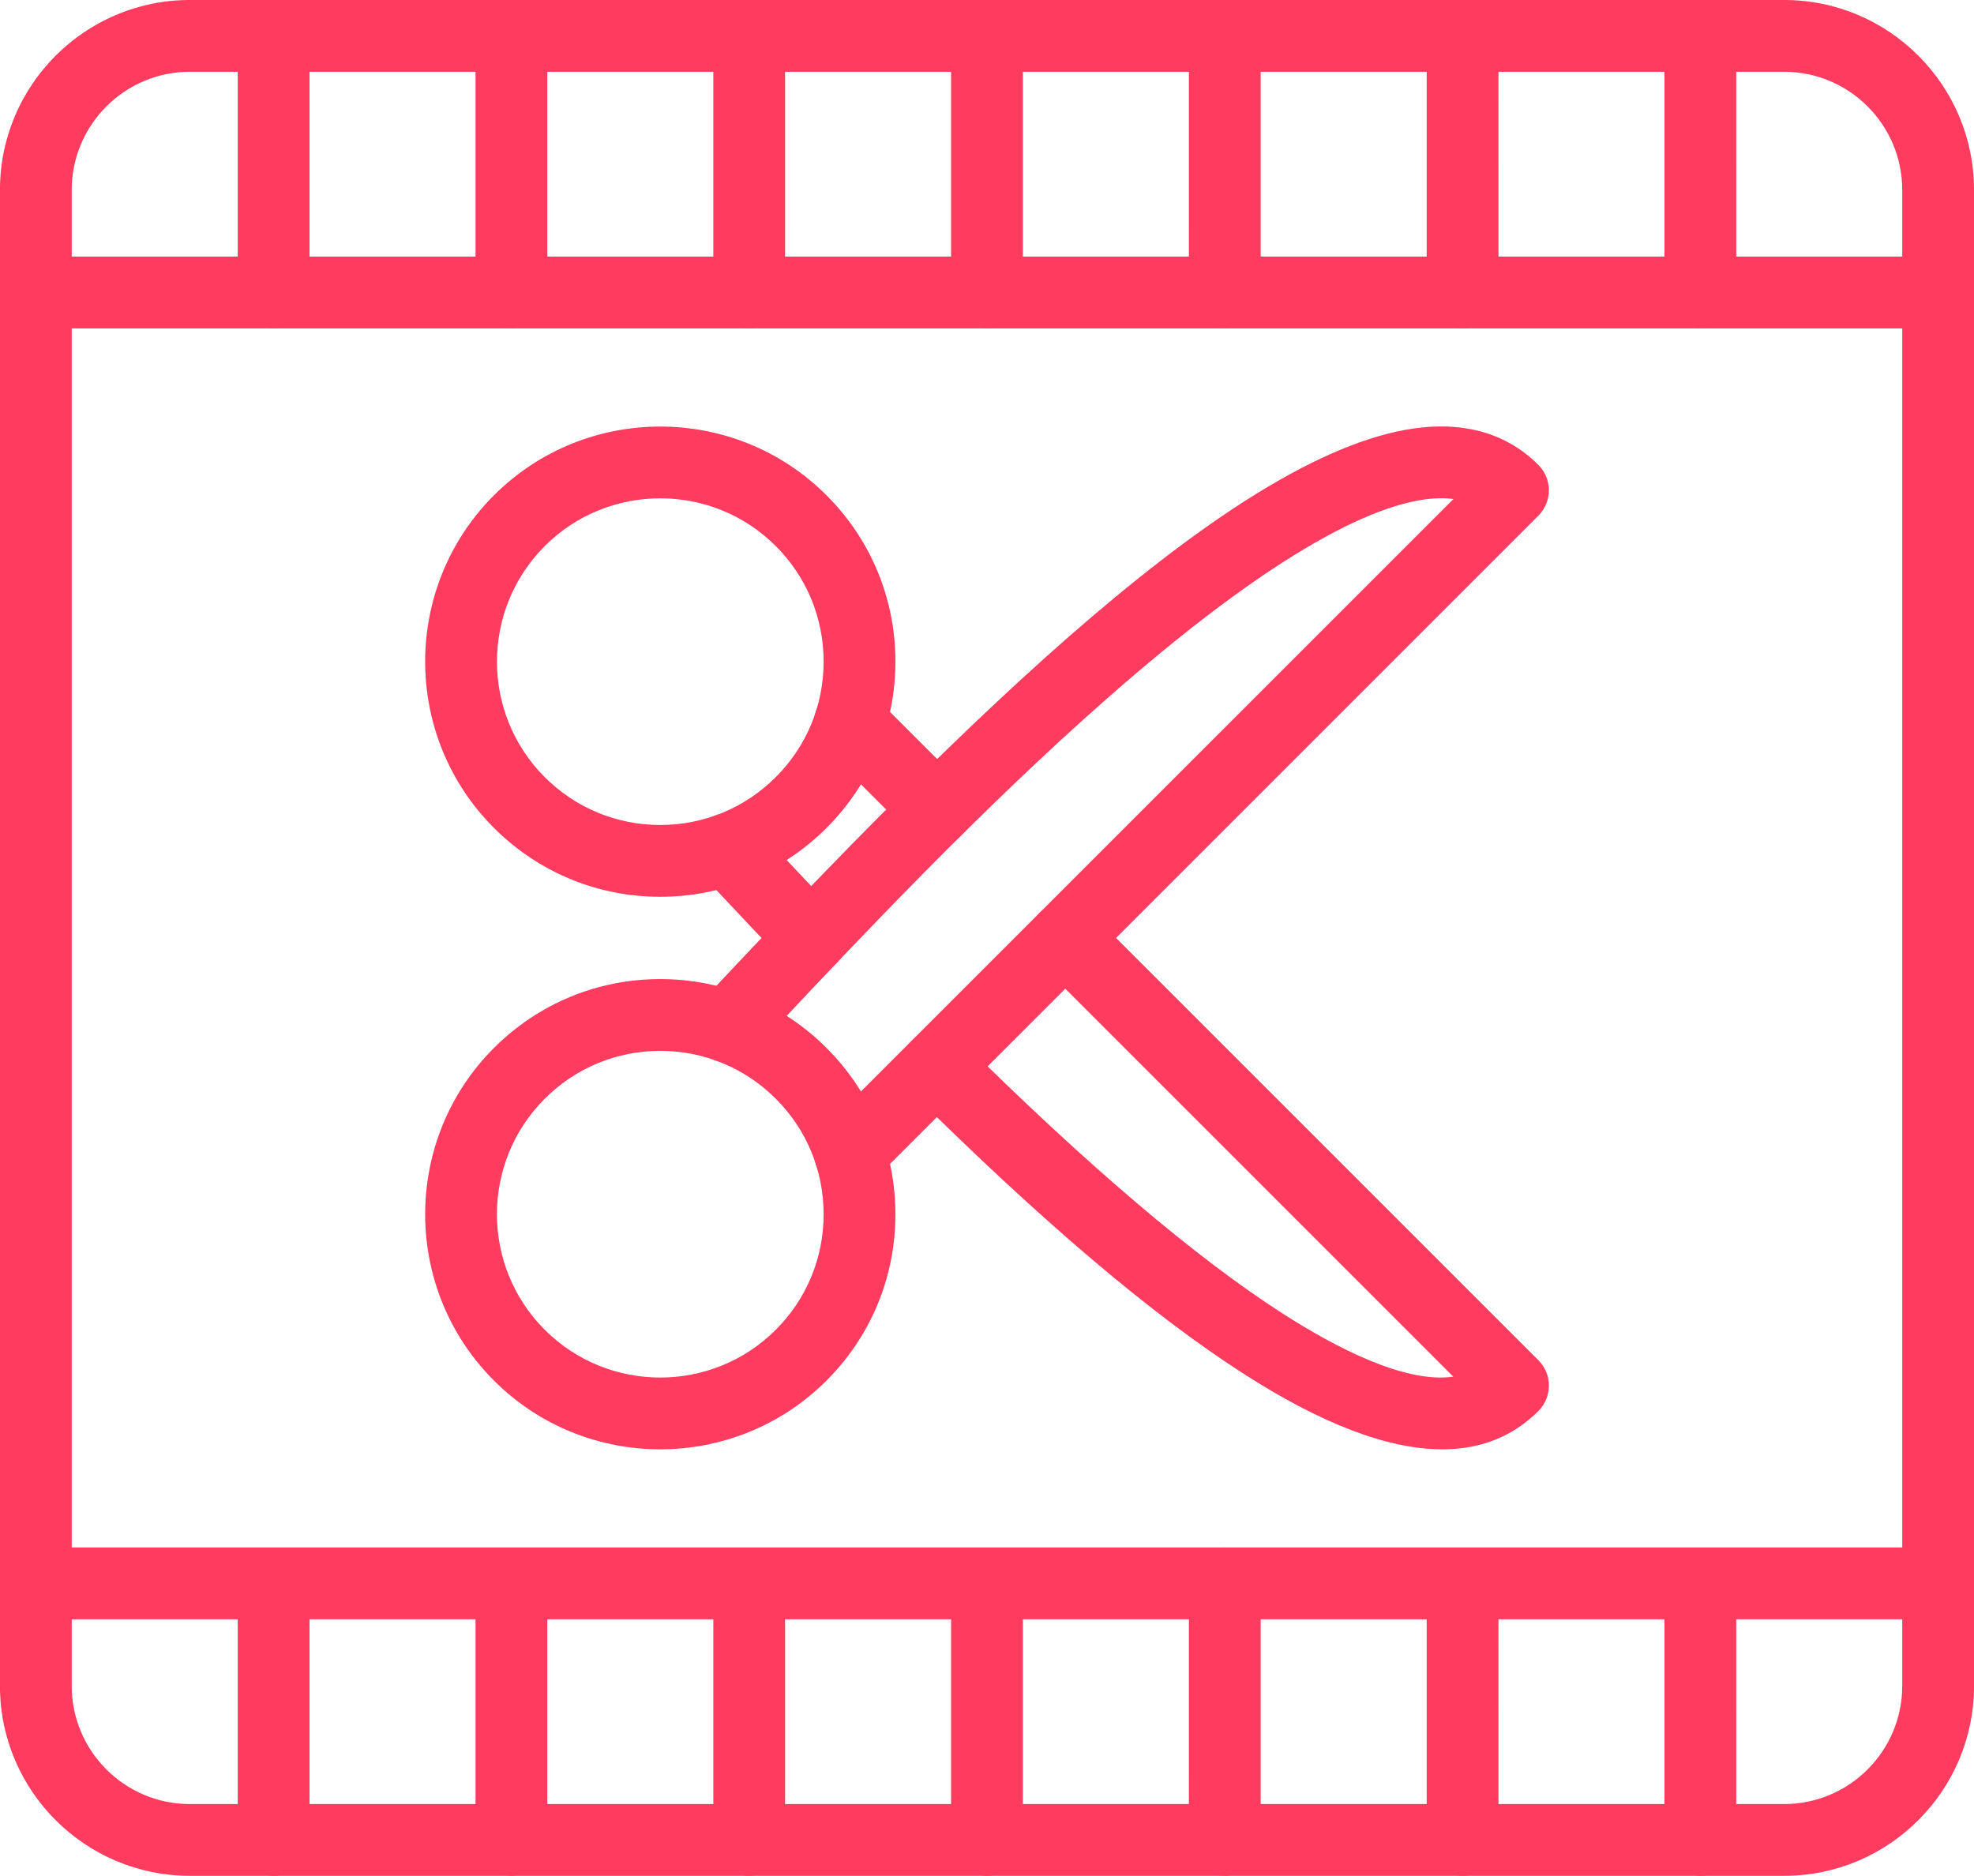 <?xml version="1.0" encoding="UTF-8" standalone="no"?><svg xmlns="http://www.w3.org/2000/svg" xmlns:xlink="http://www.w3.org/1999/xlink" clip-rule="evenodd" fill="#000000" fill-rule="evenodd" height="141.6" image-rendering="optimizeQuality" preserveAspectRatio="xMidYMid meet" shape-rendering="geometricPrecision" text-rendering="geometricPrecision" version="1" viewBox="12.2 15.9 149.0 141.6" width="149" zoomAndPan="magnify"><g><g fill="#ff3c5f" id="change1_1"><path d="M62.036 95.225c-3.292,0 -6.389,1.284 -8.718,3.612 -4.812,4.808 -4.812,12.633 0,17.441 4.809,4.808 12.63,4.808 17.438,0 2.332,-2.328 3.612,-5.426 3.612,-8.721 0,-3.295 -1.281,-6.392 -3.612,-8.721l0 -0c-2.328,-2.328 -5.426,-3.612 -8.72,-3.612zm0 30.078c-4.544,0 -9.092,-1.732 -12.553,-5.193 -6.921,-6.922 -6.922,-18.182 0,-25.104 3.355,-3.352 7.81,-5.2 12.552,-5.2 4.745,-0 9.2,1.849 12.555,5.2l0 -0c3.352,3.351 5.196,7.811 5.196,12.552 0,4.741 -1.845,9.2 -5.197,12.552 -3.461,3.461 -8.008,5.189 -12.555,5.193z"/><path d="M76.359 105.66c-0.691,0 -1.387,-0.264 -1.916,-0.794 -1.058,-1.058 -1.058,-2.773 0,-3.831l47.467 -47.466c-0.325,-0.046 -0.671,-0.067 -1.041,-0.06 -3.658,0.056 -10.947,2.692 -24.896,14.93 -9.659,8.466 -19.078,18.489 -25.312,25.118l-1.591 1.69c-1.027,1.09 -2.742,1.143 -3.832,0.117 -1.089,-1.027 -1.139,-2.741 -0.113,-3.831l1.588 -1.687c20.278,-21.565 40.862,-41.55 54.07,-41.755 3.031,-0.039 5.563,0.931 7.535,2.9 0.508,0.508 0.794,1.199 0.794,1.915 0,0.72 -0.286,1.408 -0.794,1.919l-50.045 50.041c-0.525,0.529 -1.221,0.794 -1.915,0.794z"/><path d="M62.036 53.516c-3.158,0 -6.315,1.2 -8.718,3.605 -4.808,4.808 -4.808,12.633 0,17.441 2.329,2.328 5.426,3.612 8.717,3.612 3.295,-0 6.392,-1.284 8.721,-3.612l0 0c2.332,-2.328 3.612,-5.426 3.612,-8.721 0,-3.295 -1.281,-6.392 -3.612,-8.721 -2.402,-2.406 -5.56,-3.605 -8.72,-3.605zm0 30.078c-4.742,0 -9.198,-1.849 -12.553,-5.2 -6.921,-6.921 -6.922,-18.182 0,-25.104 6.922,-6.922 18.186,-6.921 25.107,0 3.352,3.351 5.197,7.811 5.197,12.552 0,4.741 -1.845,9.2 -5.197,12.552l0 0c-3.354,3.351 -7.811,5.2 -12.555,5.2z"/><path d="M121.07 125.303c-4.093,0 -9.13,-1.919 -15.078,-5.754 -6.9,-4.445 -15.078,-11.384 -24.998,-21.212 -1.065,-1.051 -1.073,-2.769 -0.021,-3.831 1.055,-1.062 2.769,-1.073 3.831,-0.018 9.518,9.426 17.635,16.327 24.123,20.507 4.156,2.677 9.352,5.345 12.968,4.822l-31.2 -31.2c-1.058,-1.058 -1.058,-2.776 -0,-3.835 1.059,-1.058 2.773,-1.058 3.831,0l33.793 33.793c1.059,1.058 1.058,2.776 -0,3.835 -1.929,1.926 -4.353,2.893 -7.249,2.893z"/><path d="M82.899 79.696c-0.695,0 -1.387,-0.261 -1.916,-0.79l-6.54 -6.541c-1.059,-1.058 -1.059,-2.773 -0.001,-3.831 1.059,-1.058 2.773,-1.058 3.831,0l6.541 6.537c1.059,1.058 1.058,2.776 -0,3.835 -0.528,0.529 -1.221,0.79 -1.915,0.79zm-9.489 9.712c-0.717,0 -1.429,-0.279 -1.962,-0.84 -1.749,-1.838 -3.358,-3.549 -4.784,-5.066l-1.538 -1.633c-1.026,-1.09 -0.978,-2.804 0.112,-3.831 1.09,-1.027 2.805,-0.974 3.831,0.113l1.542 1.64c1.419,1.51 3.019,3.21 4.759,5.041 1.034,1.083 0.991,2.798 -0.092,3.831 -0.525,0.497 -1.199,0.744 -1.869,0.744z"/><path d="M26.533 21.318c-4.918,0 -8.919,4.001 -8.919,8.918l0 112.928c0,4.918 4,8.915 8.918,8.915l120.336 -0c4.914,0 8.915,-3.997 8.915,-8.915l0 -112.928c0,-4.918 -4.001,-8.918 -8.915,-8.918l-120.336 -0zm120.336 136.179l-120.336 0c-7.906,0 -14.337,-6.428 -14.337,-14.333l0.001 -112.928c0,-7.906 6.43,-14.337 14.336,-14.337l120.336 -0c7.903,0 14.333,6.431 14.333,14.337l0 112.928c0,7.906 -6.431,14.333 -14.334,14.333z"/><path d="M158.493 40.689l-143.588 0c-1.496,0 -2.71,-1.214 -2.71,-2.709 0.001,-1.496 1.214,-2.709 2.709,-2.709l143.588 -0c1.495,0 2.709,1.214 2.709,2.709 0,1.496 -1.214,2.709 -2.709,2.709z"/><path d="M158.493 138.13l-143.588 0c-1.496,0 -2.71,-1.214 -2.71,-2.709 0.001,-1.496 1.214,-2.709 2.709,-2.709l143.588 -0c1.495,0 2.709,1.214 2.709,2.709 0,1.496 -1.214,2.709 -2.709,2.709z"/><path d="M32.854 40.689c-1.495,0 -2.709,-1.214 -2.709,-2.709l0.001 -19.371c0,-1.496 1.213,-2.709 2.709,-2.709 1.497,-0 2.709,1.214 2.709,2.709l0.001 19.371c0,1.496 -1.214,2.709 -2.71,2.709z"/><path d="M50.803 40.689c-1.495,0 -2.709,-1.214 -2.709,-2.709l0 -19.371c0,-1.496 1.213,-2.709 2.709,-2.709 1.496,-0 2.709,1.214 2.709,2.709l0.001 19.371c0,1.496 -1.214,2.709 -2.71,2.709z"/><path d="M68.753 40.689c-1.499,0 -2.71,-1.214 -2.71,-2.709l0 -19.371c0,-1.496 1.21,-2.709 2.709,-2.709 1.496,-0 2.706,1.214 2.706,2.709l0.001 19.371c0,1.496 -1.211,2.709 -2.706,2.709z"/><path d="M86.699 40.689c-1.496,0 -2.71,-1.214 -2.71,-2.709l0 -19.371c0,-1.496 1.214,-2.709 2.709,-2.709 1.496,-0 2.709,1.214 2.709,2.709l0 19.371c0,1.496 -1.214,2.709 -2.709,2.709z"/><path d="M104.648 40.689c-1.495,0 -2.71,-1.214 -2.71,-2.709l0.001 -19.371c0,-1.496 1.213,-2.709 2.709,-2.709 1.496,-0 2.709,1.214 2.709,2.709l0 19.371c0,1.496 -1.214,2.709 -2.709,2.709z"/><path d="M122.597 40.689c-1.495,0 -2.709,-1.214 -2.709,-2.709l0 -19.371c0,-1.496 1.213,-2.709 2.709,-2.709 1.496,-0 2.709,1.214 2.709,2.709l0.001 19.371c0,1.496 -1.214,2.709 -2.71,2.709z"/><path d="M140.547 40.689c-1.499,0 -2.71,-1.214 -2.71,-2.709l0 -19.371c0,-1.496 1.21,-2.709 2.709,-2.709 1.496,-0 2.706,1.214 2.706,2.709l0.001 19.371c0,1.496 -1.211,2.709 -2.706,2.709z"/><path d="M32.854 157.498c-1.495,0 -2.709,-1.21 -2.709,-2.709l0.001 -19.368c0,-1.496 1.213,-2.709 2.709,-2.709 1.497,-0 2.709,1.214 2.709,2.709l0.001 19.368c0,1.499 -1.214,2.709 -2.71,2.709z"/><path d="M50.803 157.498c-1.495,0 -2.709,-1.21 -2.709,-2.709l0 -19.368c0,-1.496 1.213,-2.709 2.709,-2.709 1.496,-0 2.709,1.214 2.709,2.709l0.001 19.368c0,1.499 -1.214,2.709 -2.71,2.709z"/><path d="M68.753 157.498c-1.499,0 -2.71,-1.21 -2.71,-2.709l0 -19.368c0,-1.496 1.21,-2.709 2.709,-2.709 1.496,-0 2.706,1.214 2.706,2.709l0.001 19.368c0,1.499 -1.211,2.709 -2.706,2.709z"/><path d="M86.699 157.498c-1.496,0 -2.71,-1.21 -2.71,-2.709l0 -19.368c0,-1.496 1.214,-2.709 2.709,-2.709 1.496,-0 2.709,1.214 2.709,2.709l0 19.368c0,1.499 -1.214,2.709 -2.709,2.709z"/><path d="M104.648 157.498c-1.495,0 -2.71,-1.21 -2.71,-2.709l0.001 -19.368c0,-1.496 1.213,-2.709 2.709,-2.709 1.496,-0 2.709,1.214 2.709,2.709l0 19.368c0,1.499 -1.214,2.709 -2.709,2.709z"/><path d="M122.597 157.498c-1.495,0 -2.709,-1.21 -2.709,-2.709l0 -19.368c0,-1.496 1.213,-2.709 2.709,-2.709 1.496,-0 2.709,1.214 2.709,2.709l0.001 19.368c0,1.499 -1.214,2.709 -2.71,2.709z"/><path d="M140.547 157.498c-1.499,0 -2.71,-1.21 -2.71,-2.709l0 -19.368c0,-1.496 1.21,-2.709 2.709,-2.709 1.496,-0 2.706,1.214 2.706,2.709l0.001 19.368c0,1.499 -1.211,2.709 -2.706,2.709z"/></g></g><path d="M0 0H173.397V173.397H0z" fill="none"/></svg>